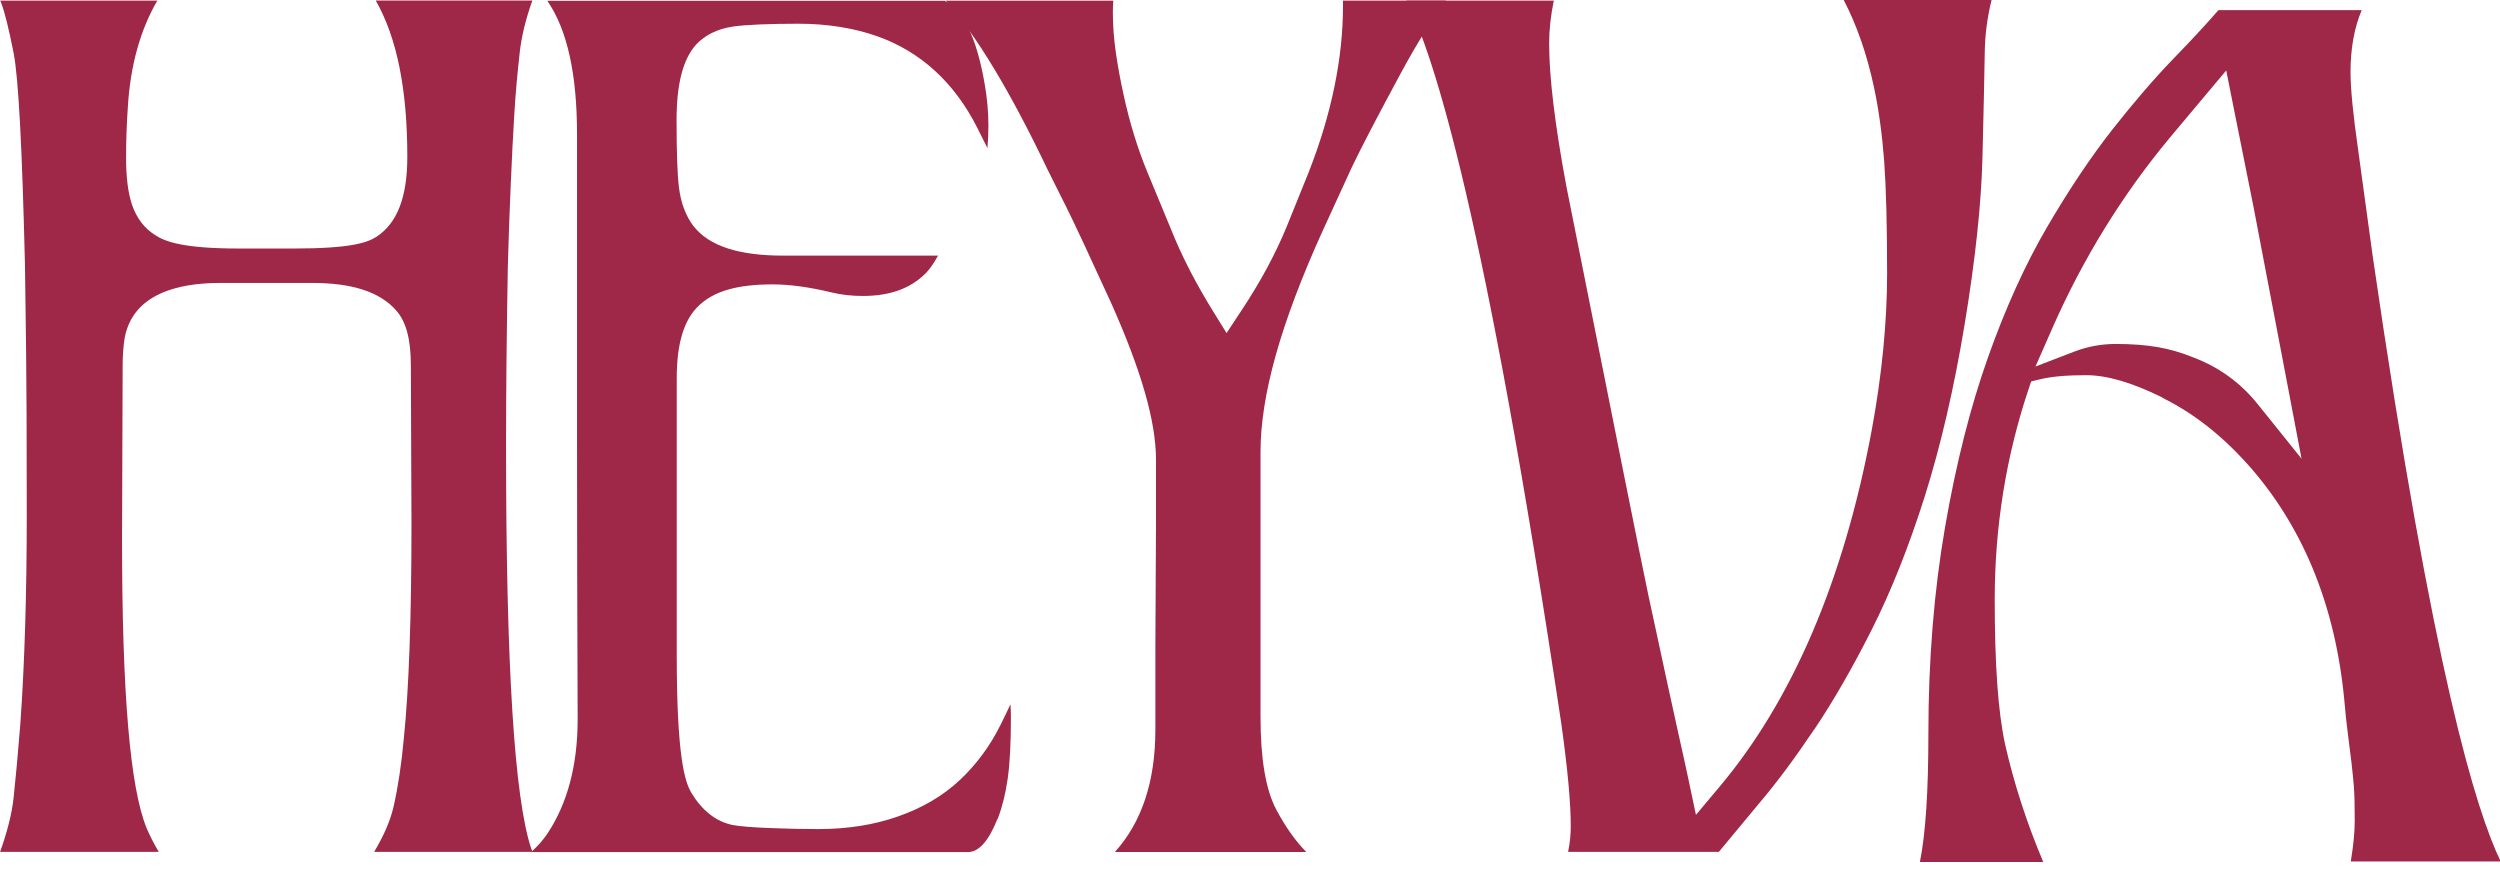 <svg width="115" height="40" viewBox="0 0 115 40" fill="none" xmlns="http://www.w3.org/2000/svg">
<path d="M24.439 39.047C23.66 36.706 23.278 30.631 23.278 20.486C23.278 18.043 23.307 15.275 23.36 12.264C23.396 10.957 23.441 9.691 23.494 8.486C23.546 7.281 23.599 6.205 23.656 5.288C23.709 4.363 23.798 3.385 23.911 2.379C23.997 1.64 24.191 0.853 24.488 0.025H17.285C18.259 1.737 18.737 4.107 18.737 7.216C18.737 9.07 18.271 10.276 17.305 10.9C16.879 11.168 16.108 11.432 13.507 11.432H10.974C8.43 11.432 7.594 11.111 7.16 10.828C6.644 10.515 6.279 10.032 6.068 9.403C5.89 8.863 5.8 8.165 5.8 7.269C5.8 6.453 5.829 5.662 5.881 4.919C5.995 3.02 6.45 1.38 7.237 0.029H0.013L0.05 0.122C0.216 0.552 0.403 1.307 0.626 2.435C0.849 3.568 1.02 6.782 1.15 12.26C1.166 13.563 1.186 14.894 1.202 16.253C1.219 17.608 1.231 20.112 1.231 23.683C1.231 27.255 1.134 30.513 0.935 33.305C0.829 34.648 0.724 35.785 0.626 36.694C0.549 37.416 0.342 38.24 0.005 39.185H7.302C7.079 38.808 6.892 38.443 6.742 38.09C5.983 36.227 5.614 31.889 5.614 24.828L5.642 16.829C5.642 16.387 5.67 15.961 5.731 15.567C5.934 14.395 6.859 13.015 10.15 13.015H14.363C16.201 13.015 17.463 13.425 18.214 14.269C18.681 14.788 18.9 15.6 18.9 16.829L18.928 24.13C18.928 28.37 18.81 31.67 18.579 33.942C18.47 35.135 18.311 36.199 18.108 37.091C17.962 37.732 17.666 38.422 17.212 39.185H24.492C24.476 39.136 24.459 39.092 24.443 39.047H24.439Z" fill="#9F2747"/>
<path d="M45.893 37.67C46.1 37.135 46.254 36.514 46.351 35.84C46.453 35.146 46.502 34.184 46.502 32.983C46.502 32.776 46.493 32.581 46.481 32.399C46.323 32.74 46.161 33.068 46.002 33.389C45.52 34.351 44.891 35.191 44.14 35.893C43.377 36.607 42.427 37.167 41.311 37.556C40.216 37.942 38.99 38.137 37.659 38.137C36.328 38.137 34.279 38.076 33.682 37.946C32.927 37.784 32.294 37.285 31.803 36.469C31.491 35.946 31.13 34.748 31.13 30.114V17.404C31.13 15.882 31.426 14.823 32.039 14.166C32.408 13.772 32.903 13.484 33.516 13.314C34.064 13.159 34.725 13.082 35.533 13.082C36.34 13.082 37.237 13.208 38.252 13.452C38.702 13.561 39.185 13.614 39.688 13.614C40.934 13.614 41.88 13.273 42.581 12.571C42.724 12.429 42.918 12.181 43.15 11.759H36.036C33.983 11.759 32.631 11.321 31.913 10.416L31.905 10.408L31.897 10.4C31.548 9.933 31.324 9.345 31.235 8.647C31.158 8.046 31.122 7.028 31.122 5.534C31.122 3.866 31.414 2.726 32.018 2.053C32.44 1.602 33.013 1.326 33.723 1.221C34.299 1.135 35.439 1.091 36.734 1.091C38.028 1.091 39.286 1.286 40.362 1.671C42.346 2.377 43.888 3.785 44.939 5.847L45.422 6.813C45.451 6.492 45.467 6.151 45.467 5.786C45.467 5.161 45.41 4.508 45.292 3.846C44.927 1.732 44.29 0.421 43.454 0.036H25.177C26.098 1.379 26.544 3.4 26.544 6.212V20.229C26.544 24.055 26.552 28.385 26.572 33.097C26.572 35.187 26.106 36.952 25.185 38.34C24.994 38.628 24.746 38.912 24.434 39.196H44.521C45.025 39.196 45.479 38.685 45.877 37.682L45.893 37.67Z" fill="#9F2747"/>
<path d="M66.514 0.027H61.778C61.778 0.104 61.778 0.182 61.778 0.263C61.778 2.681 61.247 5.254 60.204 7.912L59.189 10.424C58.674 11.678 57.976 12.973 57.115 14.271L56.422 15.322L55.76 14.251C55.086 13.155 54.51 12.064 54.056 11.004L52.773 7.904C52.331 6.833 51.966 5.648 51.69 4.382C51.544 3.728 51.426 3.079 51.333 2.446C51.239 1.797 51.191 1.172 51.191 0.583C51.191 0.389 51.199 0.206 51.211 0.031H43.509C44.937 1.659 46.483 4.227 48.192 7.807L49.064 9.552C49.421 10.266 50.115 11.755 51.13 13.975C52.505 17.063 53.175 19.401 53.175 21.129V24.169L53.147 29.741V33.575C53.147 35.941 52.522 37.824 51.284 39.192H60.09C59.603 38.701 59.141 38.051 58.718 37.26C58.223 36.335 57.984 34.927 57.984 32.963V20.784C57.984 18.191 58.913 14.876 60.829 10.647L62.188 7.685C62.622 6.776 63.381 5.323 64.448 3.347C65.146 2.052 65.836 0.944 66.51 0.031L66.514 0.027Z" fill="#9F2747"/>
<path d="M83.443 33.576C84.328 32.262 85.224 30.703 86.109 28.946C86.99 27.197 87.809 25.14 88.54 22.831C89.27 20.514 89.891 17.843 90.378 14.893C90.865 11.943 91.141 9.366 91.194 7.236C91.247 5.069 91.283 3.437 91.299 2.378C91.311 1.587 91.417 0.791 91.612 0H84.811C85.415 1.161 85.882 2.504 86.202 4.009C86.422 5.036 86.58 6.184 86.673 7.422C86.762 8.644 86.807 10.385 86.807 12.596C86.807 14.808 86.568 17.255 86.101 19.779C84.819 26.674 82.457 32.205 79.076 36.218L78.013 37.484L77.672 35.869C77.53 35.2 77.376 34.494 77.21 33.763C77.043 33.029 76.581 30.894 75.834 27.424C75.477 25.736 74.207 19.385 72.048 8.546C71.516 5.673 71.261 3.531 71.261 1.993C71.261 1.364 71.334 0.706 71.476 0.028H64.699C65.973 2.561 68.298 9.784 71.821 33.292C72.113 35.382 72.255 36.924 72.255 38.02C72.255 38.401 72.214 38.791 72.133 39.185H79.068L80.907 36.969C81.706 36.032 82.558 34.887 83.443 33.568V33.576Z" fill="#9F2747"/>
<path d="M99.476 18.301C100.839 18.975 102.122 19.961 103.286 21.239C105.884 24.096 107.413 27.773 107.835 32.175C107.888 32.792 107.945 33.328 108.006 33.787C108.067 34.261 108.124 34.691 108.168 35.077C108.213 35.467 108.249 35.84 108.278 36.185C108.306 36.546 108.318 37.062 108.318 37.755C108.318 38.271 108.257 38.892 108.136 39.626H115.03C113.91 37.301 111.934 31.011 109.142 11.768L108.477 6.91C108.237 5.246 108.124 4.065 108.124 3.311C108.124 2.227 108.298 1.273 108.639 0.466H102.049C101.481 1.119 100.787 1.866 99.991 2.686C99.111 3.595 98.157 4.702 97.155 5.977C96.16 7.247 95.15 8.761 94.152 10.469C93.162 12.169 92.248 14.178 91.445 16.447C90.637 18.719 89.972 21.353 89.469 24.27C88.966 27.188 88.706 30.37 88.706 33.726C88.706 36.384 88.58 38.34 88.316 39.651H93.989C93.222 37.837 92.634 36.01 92.228 34.209C91.907 32.707 91.757 30.544 91.757 27.582C91.757 24.258 92.273 21.028 93.291 17.972L93.433 17.546L93.868 17.441C94.379 17.319 95.065 17.258 95.962 17.258C96.923 17.258 98.072 17.595 99.476 18.289V18.301ZM93.632 16.86L94.411 15.087C95.82 11.889 97.638 8.947 99.805 6.342L101.326 4.528L102.406 3.242L102.734 4.885L103.668 9.548C103.863 10.566 104.398 13.354 105.267 17.924L105.871 21.101L103.846 18.581C103.071 17.615 102.089 16.901 100.937 16.459C100.373 16.227 99.813 16.065 99.261 15.968C98.697 15.87 98.047 15.822 97.333 15.822C96.672 15.822 96.035 15.939 95.438 16.166L93.632 16.86Z" fill="#9F2747"/>
</svg>
